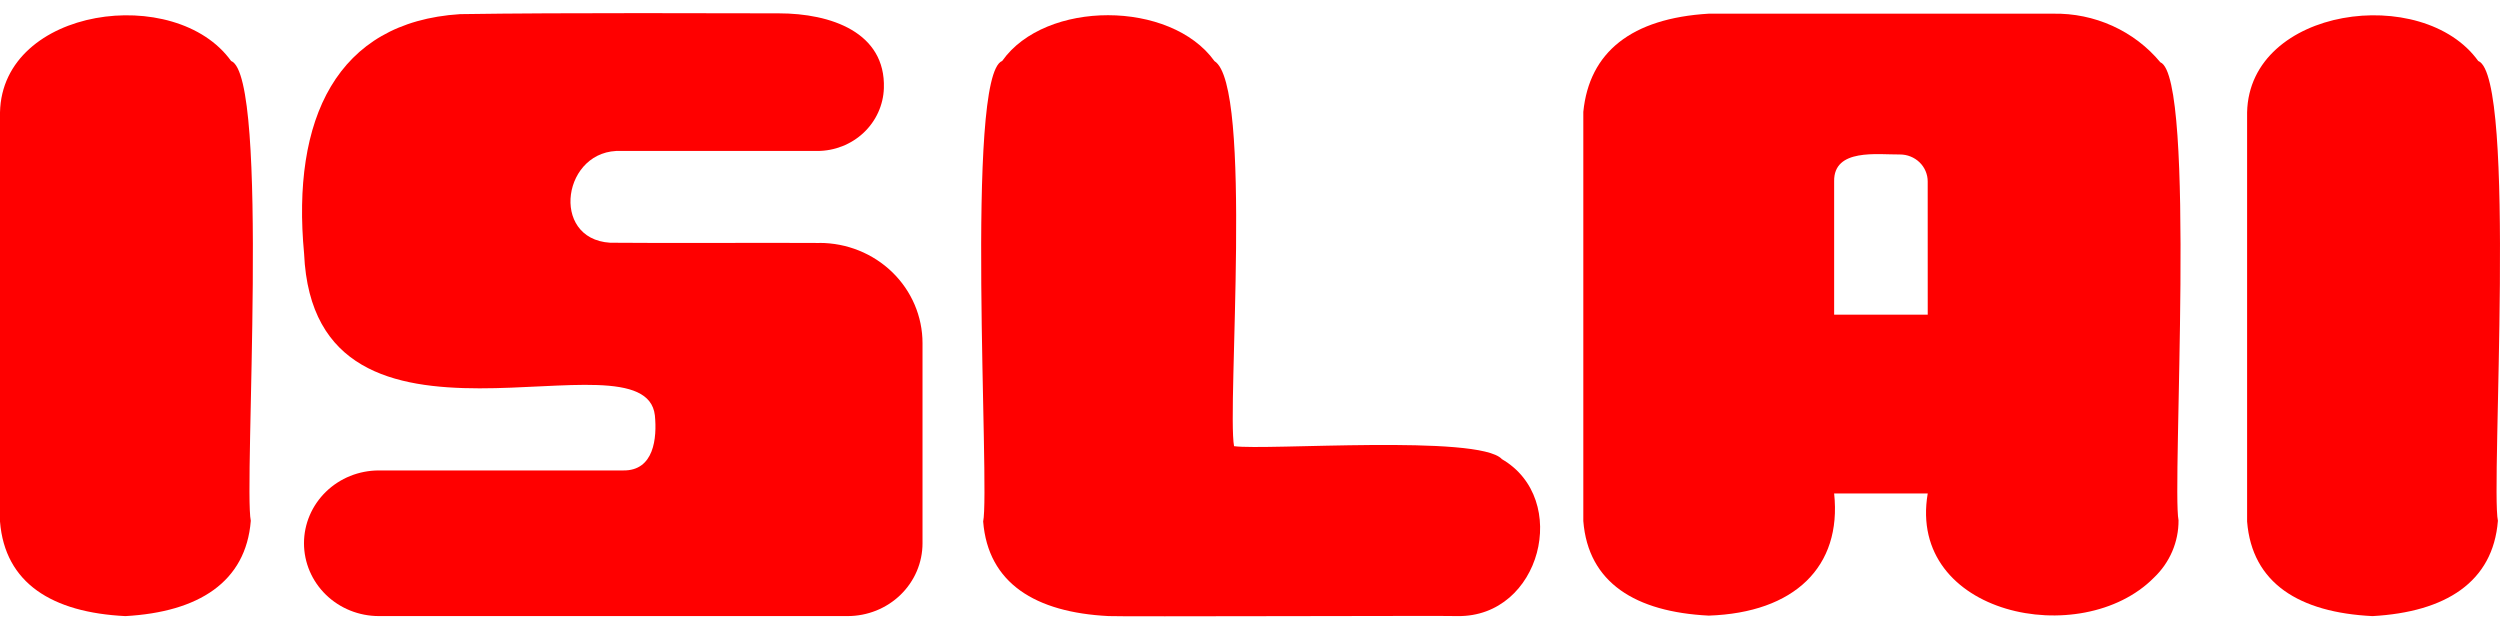 <svg width="163" height="41" viewBox="0 0 163 41" fill="none" xmlns="http://www.w3.org/2000/svg">
<path d="M15.075 3.986C11.466 -1.069 0.147 0.448 0 7.328V34.004C0.319 38.028 3.405 39.937 8.177 40.17C12.934 39.905 16.037 37.957 16.352 33.954C15.88 31.721 17.593 5.002 15.075 3.978" fill="#FF0000"/>
<path d="M97.918 29.928C96.406 28.319 82.565 29.381 80.46 29.091C79.994 26.57 81.701 5.521 79.183 3.984C76.327 0.003 68.16 -0.011 65.343 3.974C62.9 4.904 64.563 31.855 64.102 34.002C64.422 38.026 67.507 39.929 72.278 40.168C72.692 40.215 94.629 40.134 95.032 40.168C100.468 40.247 102.423 32.523 97.908 29.928" fill="#FF0000"/>
<path d="M161.587 3.986C157.977 -1.069 146.658 0.448 146.511 7.328V34.004C146.83 38.028 149.916 39.937 154.688 40.17C159.446 39.905 162.549 37.957 162.863 33.954C162.392 31.721 164.104 5.002 161.587 3.978" fill="#FF0000"/>
<path d="M53.43 15.842C50.706 15.82 42.673 15.86 39.778 15.826C35.81 15.578 36.693 9.66 40.52 9.843H53.285C54.414 9.843 55.498 9.416 56.309 8.653C57.12 7.889 57.593 6.848 57.629 5.751C57.749 2.111 54.181 0.87 50.774 0.87C47.495 0.87 36.892 0.816 29.995 0.922C21.914 1.438 19.005 7.787 19.827 16.536C20.495 31.749 42.036 21.229 42.698 27.084C42.843 28.556 42.649 30.705 40.63 30.673H24.702C23.407 30.673 22.166 31.173 21.25 32.063C20.335 32.954 19.82 34.161 19.82 35.42C19.82 36.68 20.335 37.887 21.25 38.778C22.166 39.668 23.407 40.168 24.702 40.168H55.267C55.908 40.168 56.542 40.045 57.135 39.807C57.727 39.568 58.265 39.219 58.718 38.778C59.172 38.337 59.532 37.813 59.777 37.237C60.022 36.661 60.148 36.044 60.148 35.42V22.372C60.148 20.639 59.441 18.977 58.181 17.752C56.921 16.526 55.212 15.838 53.43 15.838" fill="#FF0000"/>
<path d="M140.854 4.061C140.015 3.049 138.948 2.237 137.736 1.688C136.524 1.139 135.199 0.867 133.863 0.892H111.409C106.376 1.194 103.619 3.395 103.232 7.294V33.972C103.55 37.996 106.635 39.899 111.409 40.138C116.994 39.949 120.097 36.958 119.586 32.173H125.688C124.333 40.106 135.72 42.434 140.436 37.664C140.949 37.177 141.355 36.594 141.63 35.952C141.905 35.309 142.045 34.618 142.04 33.922C141.603 31.763 143.204 5.035 140.856 4.061M125.688 20.515H119.586V11.828C119.544 9.652 122.432 10.09 123.88 10.072C124.117 10.072 124.352 10.117 124.571 10.206C124.79 10.294 124.989 10.423 125.157 10.586C125.325 10.749 125.458 10.943 125.548 11.156C125.639 11.369 125.686 11.598 125.686 11.828L125.688 20.515Z" fill="#FF0000"/>
</svg>
